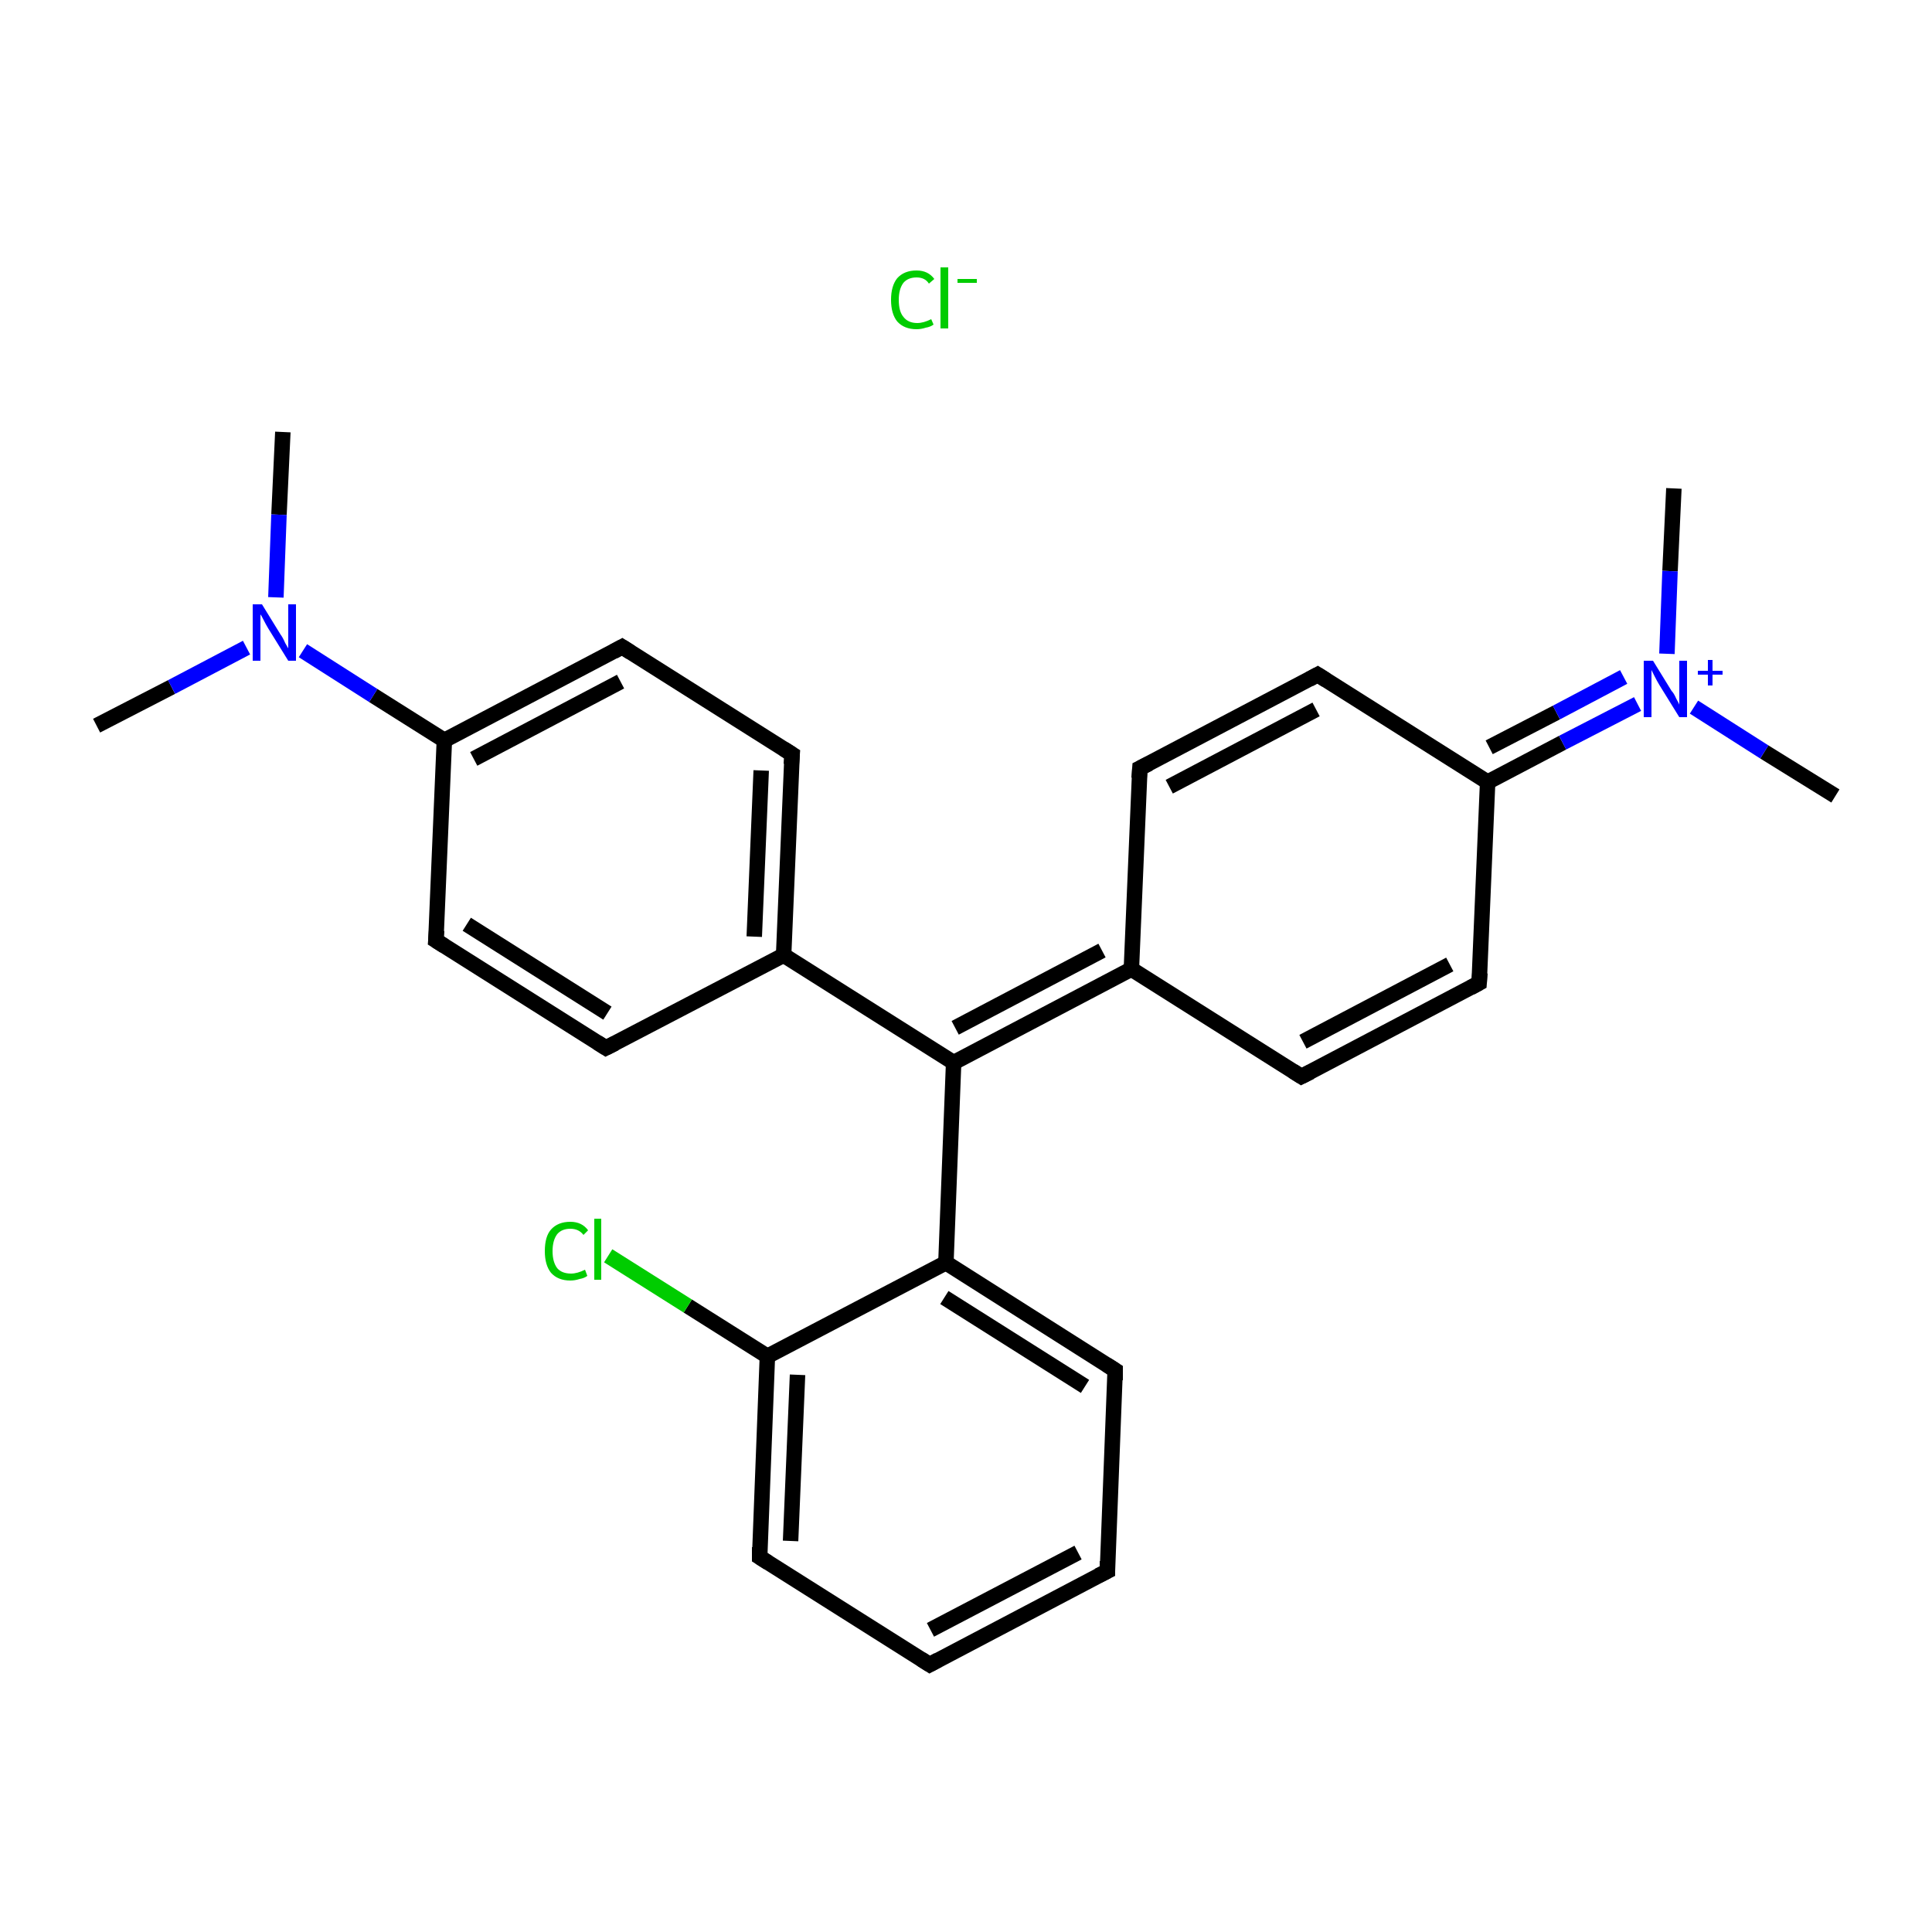 <?xml version='1.0' encoding='iso-8859-1'?>
<svg version='1.1' baseProfile='full'
              xmlns='http://www.w3.org/2000/svg'
                      xmlns:rdkit='http://www.rdkit.org/xml'
                      xmlns:xlink='http://www.w3.org/1999/xlink'
                  xml:space='preserve'
width='250px' height='250px' viewBox='0 0 250 250'>
<!-- END OF HEADER -->
<rect style='opacity:1.0;fill:#FFFFFF;stroke:none' width='250.0' height='250.0' x='0.0' y='0.0'> </rect>
<path class='bond-0 atom-0 atom-24' d='M 237.5,103.0 L 228.3,97.3' style='fill:none;fill-rule:evenodd;stroke:#000000;stroke-width:2.0px;stroke-linecap:butt;stroke-linejoin:miter;stroke-opacity:1' />
<path class='bond-0 atom-0 atom-24' d='M 228.3,97.3 L 219.2,91.5' style='fill:none;fill-rule:evenodd;stroke:#0000FF;stroke-width:2.0px;stroke-linecap:butt;stroke-linejoin:miter;stroke-opacity:1' />
<path class='bond-1 atom-1 atom-24' d='M 216.6,63.2 L 216.1,73.9' style='fill:none;fill-rule:evenodd;stroke:#000000;stroke-width:2.0px;stroke-linecap:butt;stroke-linejoin:miter;stroke-opacity:1' />
<path class='bond-1 atom-1 atom-24' d='M 216.1,73.9 L 215.7,84.6' style='fill:none;fill-rule:evenodd;stroke:#0000FF;stroke-width:2.0px;stroke-linecap:butt;stroke-linejoin:miter;stroke-opacity:1' />
<path class='bond-2 atom-2 atom-25' d='M 36.6,55.9 L 36.1,66.6' style='fill:none;fill-rule:evenodd;stroke:#000000;stroke-width:2.0px;stroke-linecap:butt;stroke-linejoin:miter;stroke-opacity:1' />
<path class='bond-2 atom-2 atom-25' d='M 36.1,66.6 L 35.7,77.3' style='fill:none;fill-rule:evenodd;stroke:#0000FF;stroke-width:2.0px;stroke-linecap:butt;stroke-linejoin:miter;stroke-opacity:1' />
<path class='bond-3 atom-3 atom-25' d='M 12.5,93.9 L 22.2,88.9' style='fill:none;fill-rule:evenodd;stroke:#000000;stroke-width:2.0px;stroke-linecap:butt;stroke-linejoin:miter;stroke-opacity:1' />
<path class='bond-3 atom-3 atom-25' d='M 22.2,88.9 L 31.9,83.8' style='fill:none;fill-rule:evenodd;stroke:#0000FF;stroke-width:2.0px;stroke-linecap:butt;stroke-linejoin:miter;stroke-opacity:1' />
<path class='bond-4 atom-4 atom-5' d='M 143.3,203.3 L 120.3,215.4' style='fill:none;fill-rule:evenodd;stroke:#000000;stroke-width:2.0px;stroke-linecap:butt;stroke-linejoin:miter;stroke-opacity:1' />
<path class='bond-4 atom-4 atom-5' d='M 139.5,200.9 L 120.4,210.9' style='fill:none;fill-rule:evenodd;stroke:#000000;stroke-width:2.0px;stroke-linecap:butt;stroke-linejoin:miter;stroke-opacity:1' />
<path class='bond-5 atom-4 atom-6' d='M 143.3,203.3 L 144.3,177.3' style='fill:none;fill-rule:evenodd;stroke:#000000;stroke-width:2.0px;stroke-linecap:butt;stroke-linejoin:miter;stroke-opacity:1' />
<path class='bond-6 atom-5 atom-7' d='M 120.3,215.4 L 98.3,201.5' style='fill:none;fill-rule:evenodd;stroke:#000000;stroke-width:2.0px;stroke-linecap:butt;stroke-linejoin:miter;stroke-opacity:1' />
<path class='bond-7 atom-6 atom-20' d='M 144.3,177.3 L 122.4,163.4' style='fill:none;fill-rule:evenodd;stroke:#000000;stroke-width:2.0px;stroke-linecap:butt;stroke-linejoin:miter;stroke-opacity:1' />
<path class='bond-7 atom-6 atom-20' d='M 140.4,179.4 L 122.2,167.9' style='fill:none;fill-rule:evenodd;stroke:#000000;stroke-width:2.0px;stroke-linecap:butt;stroke-linejoin:miter;stroke-opacity:1' />
<path class='bond-8 atom-7 atom-21' d='M 98.3,201.5 L 99.3,175.5' style='fill:none;fill-rule:evenodd;stroke:#000000;stroke-width:2.0px;stroke-linecap:butt;stroke-linejoin:miter;stroke-opacity:1' />
<path class='bond-8 atom-7 atom-21' d='M 102.3,199.4 L 103.2,177.9' style='fill:none;fill-rule:evenodd;stroke:#000000;stroke-width:2.0px;stroke-linecap:butt;stroke-linejoin:miter;stroke-opacity:1' />
<path class='bond-9 atom-8 atom-12' d='M 147.5,99.4 L 170.5,87.3' style='fill:none;fill-rule:evenodd;stroke:#000000;stroke-width:2.0px;stroke-linecap:butt;stroke-linejoin:miter;stroke-opacity:1' />
<path class='bond-9 atom-8 atom-12' d='M 151.3,101.8 L 170.3,91.8' style='fill:none;fill-rule:evenodd;stroke:#000000;stroke-width:2.0px;stroke-linecap:butt;stroke-linejoin:miter;stroke-opacity:1' />
<path class='bond-10 atom-8 atom-16' d='M 147.5,99.4 L 146.4,125.4' style='fill:none;fill-rule:evenodd;stroke:#000000;stroke-width:2.0px;stroke-linecap:butt;stroke-linejoin:miter;stroke-opacity:1' />
<path class='bond-11 atom-9 atom-13' d='M 168.4,139.3 L 191.4,127.2' style='fill:none;fill-rule:evenodd;stroke:#000000;stroke-width:2.0px;stroke-linecap:butt;stroke-linejoin:miter;stroke-opacity:1' />
<path class='bond-11 atom-9 atom-13' d='M 168.6,134.8 L 187.6,124.8' style='fill:none;fill-rule:evenodd;stroke:#000000;stroke-width:2.0px;stroke-linecap:butt;stroke-linejoin:miter;stroke-opacity:1' />
<path class='bond-12 atom-9 atom-16' d='M 168.4,139.3 L 146.4,125.4' style='fill:none;fill-rule:evenodd;stroke:#000000;stroke-width:2.0px;stroke-linecap:butt;stroke-linejoin:miter;stroke-opacity:1' />
<path class='bond-13 atom-10 atom-14' d='M 78.4,135.6 L 56.4,121.7' style='fill:none;fill-rule:evenodd;stroke:#000000;stroke-width:2.0px;stroke-linecap:butt;stroke-linejoin:miter;stroke-opacity:1' />
<path class='bond-13 atom-10 atom-14' d='M 78.6,131.1 L 60.4,119.6' style='fill:none;fill-rule:evenodd;stroke:#000000;stroke-width:2.0px;stroke-linecap:butt;stroke-linejoin:miter;stroke-opacity:1' />
<path class='bond-14 atom-10 atom-17' d='M 78.4,135.6 L 101.4,123.6' style='fill:none;fill-rule:evenodd;stroke:#000000;stroke-width:2.0px;stroke-linecap:butt;stroke-linejoin:miter;stroke-opacity:1' />
<path class='bond-15 atom-11 atom-15' d='M 102.5,97.6 L 80.5,83.7' style='fill:none;fill-rule:evenodd;stroke:#000000;stroke-width:2.0px;stroke-linecap:butt;stroke-linejoin:miter;stroke-opacity:1' />
<path class='bond-16 atom-11 atom-17' d='M 102.5,97.6 L 101.4,123.6' style='fill:none;fill-rule:evenodd;stroke:#000000;stroke-width:2.0px;stroke-linecap:butt;stroke-linejoin:miter;stroke-opacity:1' />
<path class='bond-16 atom-11 atom-17' d='M 98.5,99.7 L 97.6,121.2' style='fill:none;fill-rule:evenodd;stroke:#000000;stroke-width:2.0px;stroke-linecap:butt;stroke-linejoin:miter;stroke-opacity:1' />
<path class='bond-17 atom-12 atom-18' d='M 170.5,87.3 L 192.5,101.2' style='fill:none;fill-rule:evenodd;stroke:#000000;stroke-width:2.0px;stroke-linecap:butt;stroke-linejoin:miter;stroke-opacity:1' />
<path class='bond-18 atom-13 atom-18' d='M 191.4,127.2 L 192.5,101.2' style='fill:none;fill-rule:evenodd;stroke:#000000;stroke-width:2.0px;stroke-linecap:butt;stroke-linejoin:miter;stroke-opacity:1' />
<path class='bond-19 atom-14 atom-19' d='M 56.4,121.7 L 57.5,95.8' style='fill:none;fill-rule:evenodd;stroke:#000000;stroke-width:2.0px;stroke-linecap:butt;stroke-linejoin:miter;stroke-opacity:1' />
<path class='bond-20 atom-15 atom-19' d='M 80.5,83.7 L 57.5,95.8' style='fill:none;fill-rule:evenodd;stroke:#000000;stroke-width:2.0px;stroke-linecap:butt;stroke-linejoin:miter;stroke-opacity:1' />
<path class='bond-20 atom-15 atom-19' d='M 80.3,88.2 L 61.3,98.2' style='fill:none;fill-rule:evenodd;stroke:#000000;stroke-width:2.0px;stroke-linecap:butt;stroke-linejoin:miter;stroke-opacity:1' />
<path class='bond-21 atom-16 atom-22' d='M 146.4,125.4 L 123.4,137.5' style='fill:none;fill-rule:evenodd;stroke:#000000;stroke-width:2.0px;stroke-linecap:butt;stroke-linejoin:miter;stroke-opacity:1' />
<path class='bond-21 atom-16 atom-22' d='M 142.6,123.0 L 123.6,133.0' style='fill:none;fill-rule:evenodd;stroke:#000000;stroke-width:2.0px;stroke-linecap:butt;stroke-linejoin:miter;stroke-opacity:1' />
<path class='bond-22 atom-17 atom-22' d='M 101.4,123.6 L 123.4,137.5' style='fill:none;fill-rule:evenodd;stroke:#000000;stroke-width:2.0px;stroke-linecap:butt;stroke-linejoin:miter;stroke-opacity:1' />
<path class='bond-23 atom-18 atom-24' d='M 192.5,101.2 L 202.2,96.1' style='fill:none;fill-rule:evenodd;stroke:#000000;stroke-width:2.0px;stroke-linecap:butt;stroke-linejoin:miter;stroke-opacity:1' />
<path class='bond-23 atom-18 atom-24' d='M 202.2,96.1 L 211.9,91.1' style='fill:none;fill-rule:evenodd;stroke:#0000FF;stroke-width:2.0px;stroke-linecap:butt;stroke-linejoin:miter;stroke-opacity:1' />
<path class='bond-23 atom-18 atom-24' d='M 192.7,96.7 L 201.4,92.2' style='fill:none;fill-rule:evenodd;stroke:#000000;stroke-width:2.0px;stroke-linecap:butt;stroke-linejoin:miter;stroke-opacity:1' />
<path class='bond-23 atom-18 atom-24' d='M 201.4,92.2 L 210.1,87.6' style='fill:none;fill-rule:evenodd;stroke:#0000FF;stroke-width:2.0px;stroke-linecap:butt;stroke-linejoin:miter;stroke-opacity:1' />
<path class='bond-24 atom-19 atom-25' d='M 57.5,95.8 L 48.3,90.0' style='fill:none;fill-rule:evenodd;stroke:#000000;stroke-width:2.0px;stroke-linecap:butt;stroke-linejoin:miter;stroke-opacity:1' />
<path class='bond-24 atom-19 atom-25' d='M 48.3,90.0 L 39.2,84.2' style='fill:none;fill-rule:evenodd;stroke:#0000FF;stroke-width:2.0px;stroke-linecap:butt;stroke-linejoin:miter;stroke-opacity:1' />
<path class='bond-25 atom-20 atom-21' d='M 122.4,163.4 L 99.3,175.5' style='fill:none;fill-rule:evenodd;stroke:#000000;stroke-width:2.0px;stroke-linecap:butt;stroke-linejoin:miter;stroke-opacity:1' />
<path class='bond-26 atom-20 atom-22' d='M 122.4,163.4 L 123.4,137.5' style='fill:none;fill-rule:evenodd;stroke:#000000;stroke-width:2.0px;stroke-linecap:butt;stroke-linejoin:miter;stroke-opacity:1' />
<path class='bond-27 atom-21 atom-23' d='M 99.3,175.5 L 89.0,169.0' style='fill:none;fill-rule:evenodd;stroke:#000000;stroke-width:2.0px;stroke-linecap:butt;stroke-linejoin:miter;stroke-opacity:1' />
<path class='bond-27 atom-21 atom-23' d='M 89.0,169.0 L 78.7,162.5' style='fill:none;fill-rule:evenodd;stroke:#00CC00;stroke-width:2.0px;stroke-linecap:butt;stroke-linejoin:miter;stroke-opacity:1' />
<path d='M 142.1,203.9 L 143.3,203.3 L 143.3,202.0' style='fill:none;stroke:#000000;stroke-width:2.0px;stroke-linecap:butt;stroke-linejoin:miter;stroke-opacity:1;' />
<path d='M 121.4,214.8 L 120.3,215.4 L 119.2,214.7' style='fill:none;stroke:#000000;stroke-width:2.0px;stroke-linecap:butt;stroke-linejoin:miter;stroke-opacity:1;' />
<path d='M 144.3,178.6 L 144.3,177.3 L 143.2,176.6' style='fill:none;stroke:#000000;stroke-width:2.0px;stroke-linecap:butt;stroke-linejoin:miter;stroke-opacity:1;' />
<path d='M 99.4,202.2 L 98.3,201.5 L 98.3,200.2' style='fill:none;stroke:#000000;stroke-width:2.0px;stroke-linecap:butt;stroke-linejoin:miter;stroke-opacity:1;' />
<path d='M 148.7,98.8 L 147.5,99.4 L 147.4,100.7' style='fill:none;stroke:#000000;stroke-width:2.0px;stroke-linecap:butt;stroke-linejoin:miter;stroke-opacity:1;' />
<path d='M 169.6,138.7 L 168.4,139.3 L 167.3,138.6' style='fill:none;stroke:#000000;stroke-width:2.0px;stroke-linecap:butt;stroke-linejoin:miter;stroke-opacity:1;' />
<path d='M 77.3,134.9 L 78.4,135.6 L 79.6,135.0' style='fill:none;stroke:#000000;stroke-width:2.0px;stroke-linecap:butt;stroke-linejoin:miter;stroke-opacity:1;' />
<path d='M 101.4,96.9 L 102.5,97.6 L 102.4,98.9' style='fill:none;stroke:#000000;stroke-width:2.0px;stroke-linecap:butt;stroke-linejoin:miter;stroke-opacity:1;' />
<path d='M 169.4,87.9 L 170.5,87.3 L 171.6,88.0' style='fill:none;stroke:#000000;stroke-width:2.0px;stroke-linecap:butt;stroke-linejoin:miter;stroke-opacity:1;' />
<path d='M 190.3,127.8 L 191.4,127.2 L 191.5,125.9' style='fill:none;stroke:#000000;stroke-width:2.0px;stroke-linecap:butt;stroke-linejoin:miter;stroke-opacity:1;' />
<path d='M 57.5,122.4 L 56.4,121.7 L 56.5,120.4' style='fill:none;stroke:#000000;stroke-width:2.0px;stroke-linecap:butt;stroke-linejoin:miter;stroke-opacity:1;' />
<path d='M 81.6,84.4 L 80.5,83.7 L 79.4,84.3' style='fill:none;stroke:#000000;stroke-width:2.0px;stroke-linecap:butt;stroke-linejoin:miter;stroke-opacity:1;' />
<path class='atom-23' d='M 70.5 161.9
Q 70.5 160.0, 71.3 159.1
Q 72.2 158.1, 73.8 158.1
Q 75.3 158.1, 76.1 159.2
L 75.5 159.8
Q 74.9 159.0, 73.8 159.0
Q 72.7 159.0, 72.1 159.7
Q 71.5 160.5, 71.5 161.9
Q 71.5 163.3, 72.1 164.1
Q 72.7 164.8, 73.9 164.8
Q 74.7 164.8, 75.7 164.3
L 76.0 165.1
Q 75.6 165.4, 75.0 165.5
Q 74.4 165.7, 73.8 165.7
Q 72.2 165.7, 71.3 164.7
Q 70.5 163.7, 70.5 161.9
' fill='#00CC00'/>
<path class='atom-23' d='M 76.9 157.7
L 77.8 157.7
L 77.8 165.6
L 76.9 165.6
L 76.9 157.7
' fill='#00CC00'/>
<path class='atom-24' d='M 213.9 85.5
L 216.3 89.4
Q 216.6 89.7, 216.9 90.4
Q 217.3 91.1, 217.3 91.2
L 217.3 85.5
L 218.3 85.5
L 218.3 92.8
L 217.3 92.8
L 214.7 88.6
Q 214.4 88.1, 214.1 87.5
Q 213.8 86.9, 213.7 86.7
L 213.7 92.8
L 212.7 92.8
L 212.7 85.5
L 213.9 85.5
' fill='#0000FF'/>
<path class='atom-24' d='M 219.7 86.8
L 221.0 86.8
L 221.0 85.4
L 221.6 85.4
L 221.6 86.8
L 222.9 86.8
L 222.9 87.3
L 221.6 87.3
L 221.6 88.7
L 221.0 88.7
L 221.0 87.3
L 219.7 87.3
L 219.7 86.8
' fill='#0000FF'/>
<path class='atom-25' d='M 33.9 78.2
L 36.3 82.1
Q 36.6 82.5, 36.9 83.2
Q 37.3 83.9, 37.3 83.9
L 37.3 78.2
L 38.3 78.2
L 38.3 85.5
L 37.3 85.5
L 34.7 81.3
Q 34.4 80.8, 34.1 80.2
Q 33.8 79.6, 33.7 79.5
L 33.7 85.5
L 32.7 85.5
L 32.7 78.2
L 33.9 78.2
' fill='#0000FF'/>
<path class='atom-26' d='M 115.3 38.8
Q 115.3 37.0, 116.1 36.0
Q 117.0 35.0, 118.6 35.0
Q 120.1 35.0, 120.9 36.1
L 120.2 36.7
Q 119.7 35.9, 118.6 35.9
Q 117.5 35.9, 116.9 36.6
Q 116.3 37.4, 116.3 38.8
Q 116.3 40.3, 116.9 41.0
Q 117.5 41.8, 118.7 41.8
Q 119.5 41.8, 120.5 41.3
L 120.8 42.0
Q 120.4 42.3, 119.8 42.4
Q 119.2 42.6, 118.6 42.6
Q 117.0 42.6, 116.1 41.6
Q 115.3 40.6, 115.3 38.8
' fill='#00CC00'/>
<path class='atom-26' d='M 121.7 34.6
L 122.7 34.6
L 122.7 42.5
L 121.7 42.5
L 121.7 34.6
' fill='#00CC00'/>
<path class='atom-26' d='M 123.9 36.1
L 126.4 36.1
L 126.4 36.6
L 123.9 36.6
L 123.9 36.1
' fill='#00CC00'/>
</svg>
